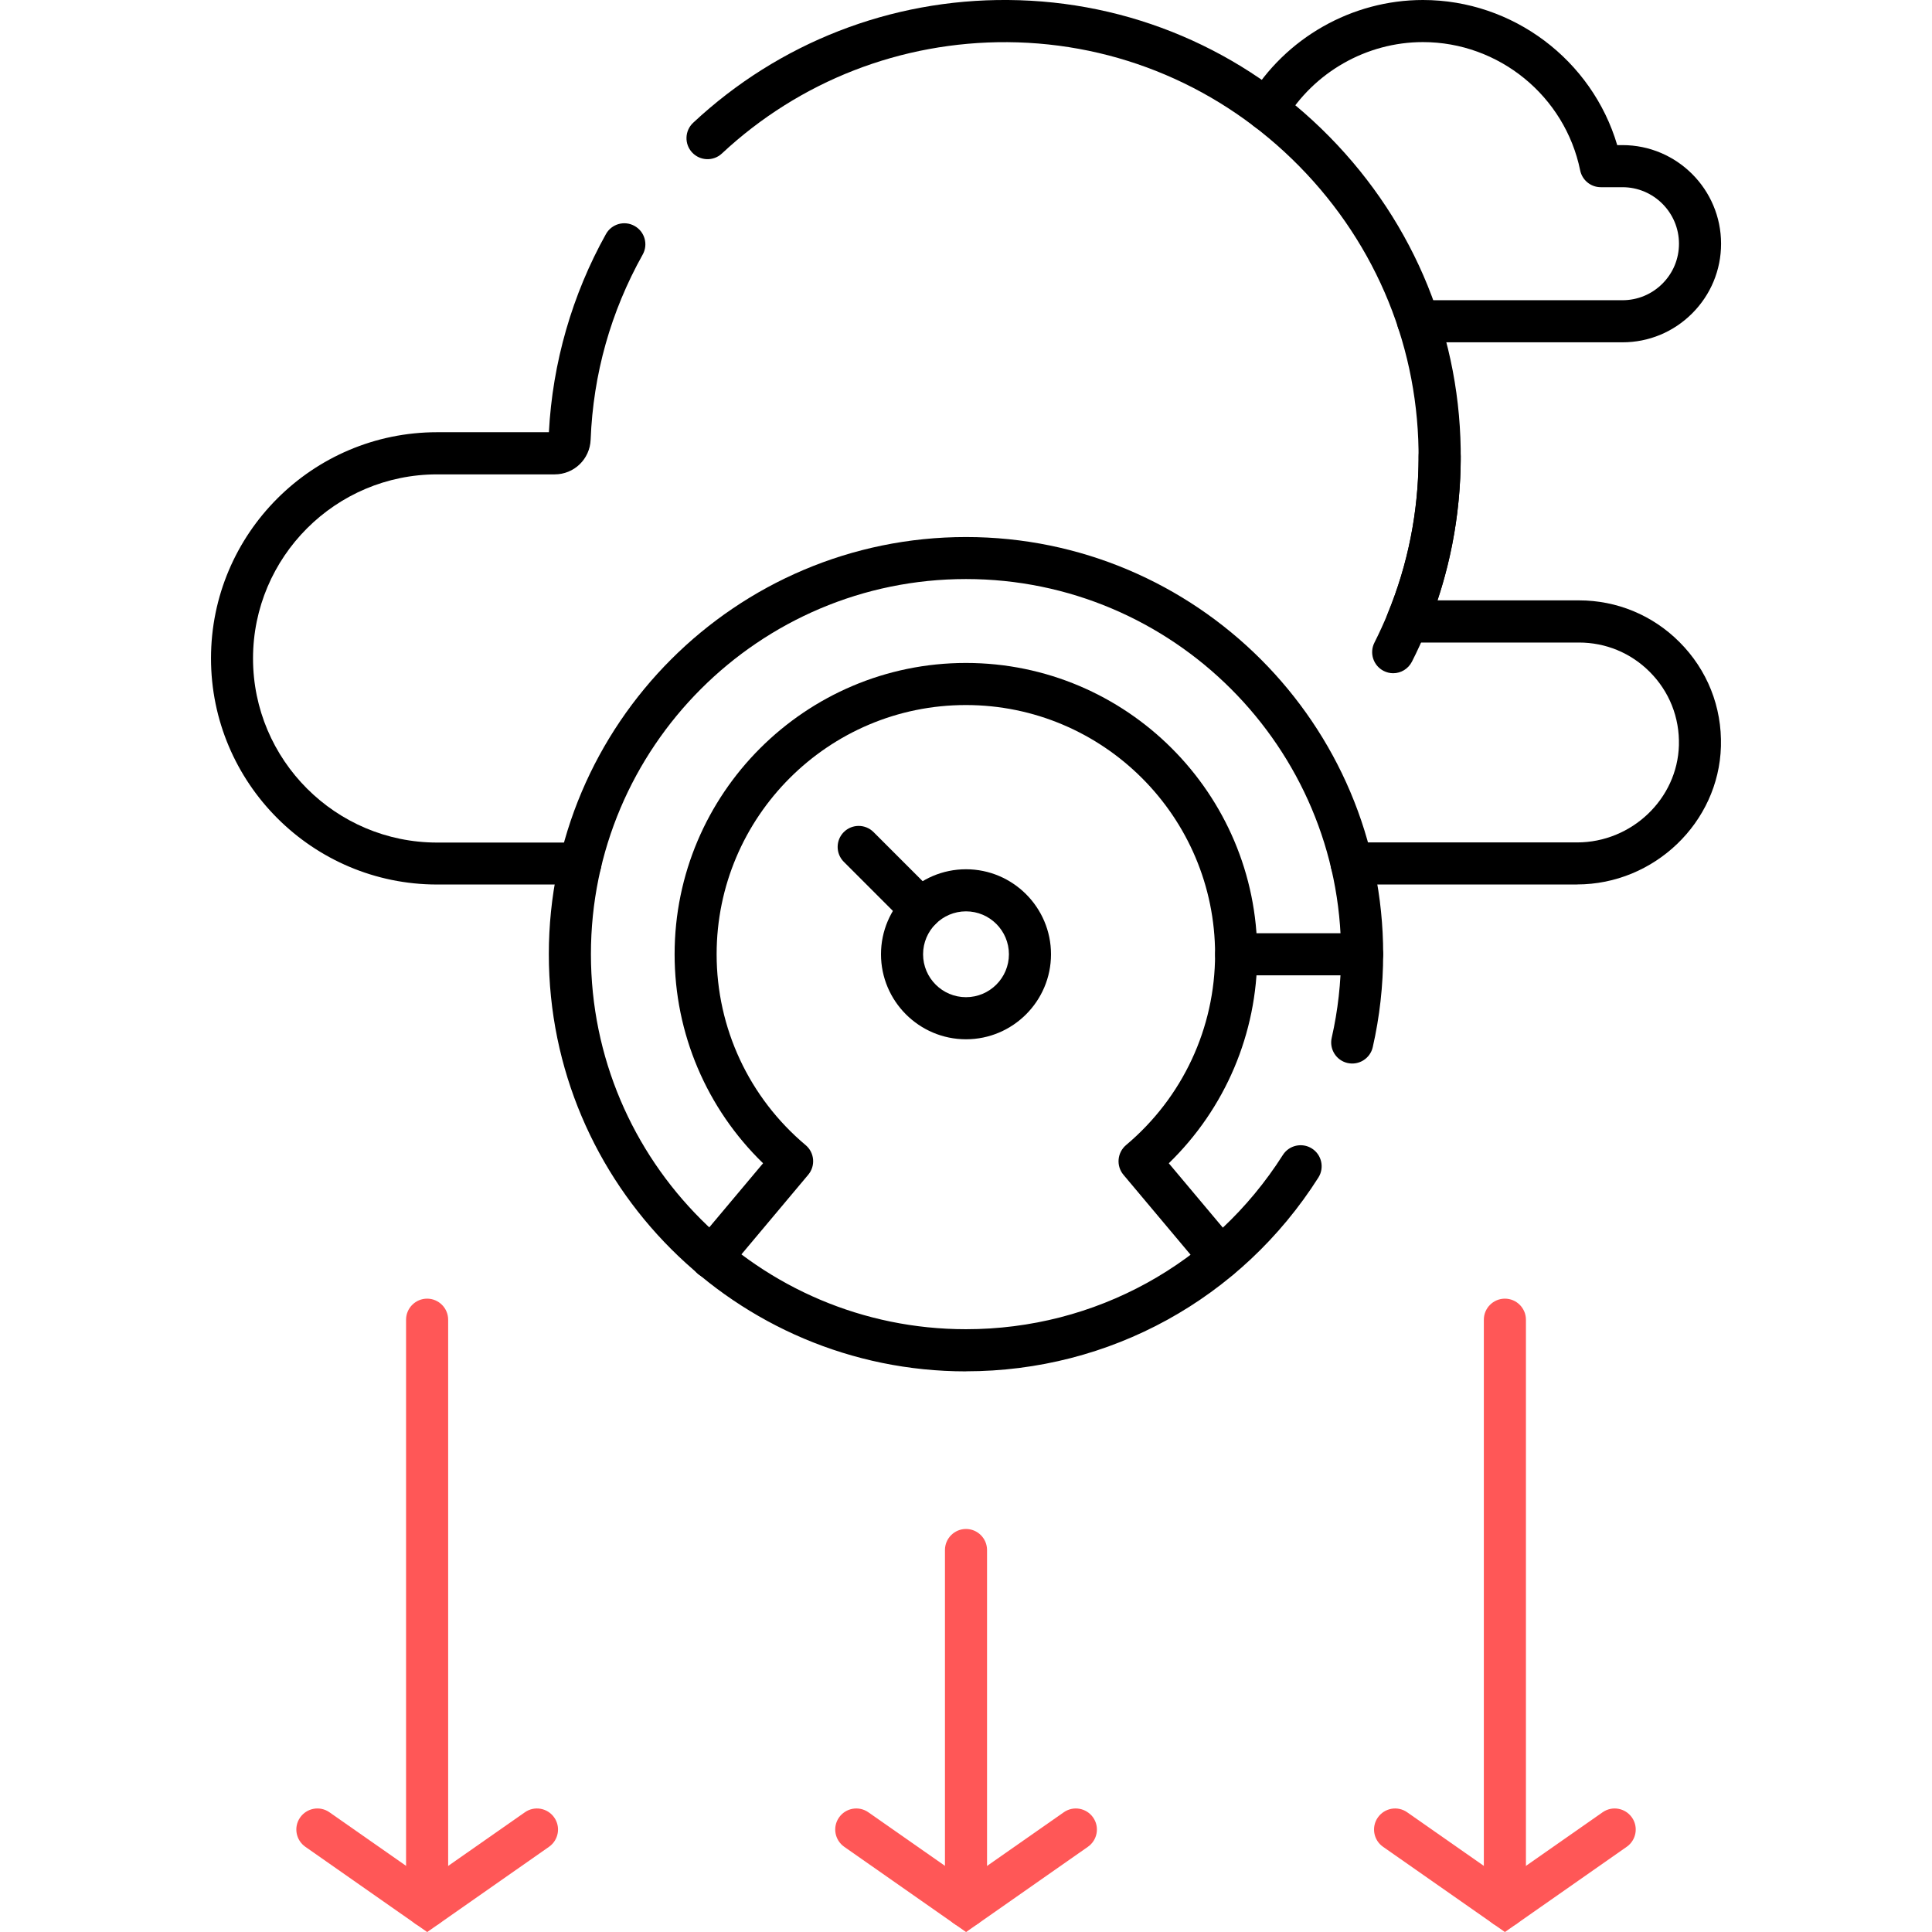 <?xml version="1.0" encoding="UTF-8"?>
<svg id="Layer_1" xmlns="http://www.w3.org/2000/svg" version="1.1" viewBox="0 0 280 280">
  <!-- Generator: Adobe Illustrator 29.6.0, SVG Export Plug-In . SVG Version: 2.1.1 Build 207)  -->
  <defs>
    <style>
      .st0 {
        fill: #ff5757;
      }
    </style>
  </defs>
  <g id="path2706">
    <path d="M235.14,49.61h-29.62c-1.68,0-3.05-1.37-3.05-3.05s1.37-3.05,3.05-3.05h29.62c2.18,0,4.24-.85,5.79-2.4,1.55-1.55,2.4-3.6,2.4-5.79,0-4.51-3.67-8.19-8.19-8.19h-3.14c-1.45,0-2.7-1.02-2.99-2.44-2.2-10.77-11.78-18.59-22.79-18.59-8.15,0-15.8,4.35-19.99,11.36-.86,1.45-2.73,1.92-4.18,1.06-1.45-.86-1.92-2.74-1.06-4.18C186.27,5.49,195.94,0,206.22,0c13.05,0,24.52,8.71,28.16,21.03h.76c7.88,0,14.29,6.41,14.29,14.29,0,3.81-1.49,7.4-4.19,10.1-2.7,2.7-6.29,4.19-10.1,4.19Z"/>
  </g>
  <g id="path2710">
    <path d="M201.91,97.57c-.46,0-.93-.11-1.37-.33-1.5-.76-2.11-2.59-1.35-4.1.7-1.39,1.35-2.81,1.94-4.24,2.97-7.23,4.47-14.9,4.47-22.78,0-1.68,1.37-3.05,3.05-3.05s3.05,1.37,3.05,3.05c0,8.69-1.66,17.13-4.93,25.1-.65,1.57-1.36,3.14-2.14,4.67-.54,1.06-1.61,1.68-2.72,1.68Z"/>
  </g>
  <g id="path2714">
    <path d="M228.56,128.19h-32.67c-1.68,0-3.05-1.37-3.05-3.05s1.37-3.05,3.05-3.05h32.67c7.92,0,14.54-6.31,14.76-14.07.11-4.03-1.39-7.81-4.24-10.66-2.74-2.74-6.37-4.24-10.25-4.24h-24.89c-1.02,0-1.97-.51-2.53-1.35-.57-.84-.67-1.92-.29-2.86,2.9-7.05,4.4-14.53,4.47-22.23.14-15.98-6-31.11-17.29-42.59-11.29-11.47-26.3-17.86-42.27-17.98-15.43-.1-30.14,5.62-41.41,16.14-1.23,1.15-3.16,1.08-4.31-.15s-1.08-3.16.15-4.31C112.88,6.19,129.08-.13,146.09,0c17.6.13,34.14,7.17,46.57,19.8,12.44,12.64,19.2,29.31,19.04,46.92-.07,6.97-1.2,13.77-3.37,20.29h20.5c5.5,0,10.67,2.14,14.56,6.03,4.04,4.04,6.18,9.41,6.02,15.14-.31,11.03-9.67,20-20.86,20Z"/>
  </g>
  <g id="path2718">
    <path d="M84.11,128.19h-20.76c-18.07,0-32.77-14.71-32.77-32.78s14.7-32.77,32.77-32.77h16.2c.52-10.05,3.38-19.96,8.27-28.72.82-1.47,2.68-2,4.15-1.17,1.47.82,2,2.68,1.17,4.15-4.63,8.29-7.17,17.31-7.54,26.82-.11,2.82-2.4,5.03-5.22,5.03h-17.03c-14.71,0-26.68,11.97-26.68,26.68s11.97,26.68,26.68,26.68h20.76c1.68,0,3.05,1.37,3.05,3.05s-1.37,3.05-3.05,3.05ZM79.51,63.47h0s0,0,0,0Z"/>
  </g>
  <g id="path2722">
    <path d="M140,198.75c-33.34,0-60.46-27.12-60.46-60.46s27.12-60.46,60.46-60.46,60.46,27.12,60.46,60.45c0,4.55-.51,9.09-1.51,13.48-.37,1.64-2.01,2.67-3.65,2.3-1.64-.37-2.67-2.01-2.3-3.65.9-3.95,1.36-8.03,1.36-12.13,0-29.97-24.38-54.36-54.36-54.36s-54.36,24.38-54.36,54.36,24.38,54.36,54.36,54.36c18.71,0,35.87-9.44,45.92-25.25.9-1.42,2.79-1.84,4.21-.94,1.42.9,1.84,2.79.94,4.21-11.17,17.58-30.26,28.08-51.07,28.08Z"/>
  </g>
  <g id="path2726">
    <path d="M103.09,185.32c-.69,0-1.39-.23-1.96-.71-1.29-1.08-1.46-3.01-.38-4.3l9.84-11.72c-8.18-7.94-12.82-18.81-12.82-30.29,0-23.28,18.94-42.22,42.22-42.22s42.22,18.94,42.22,42.22c0,11.48-4.64,22.35-12.82,30.29l9.84,11.72c1.08,1.29.91,3.21-.38,4.3-1.29,1.08-3.21.91-4.3-.38l-11.73-13.97c-1.08-1.29-.91-3.21.37-4.3,8.2-6.89,12.91-16.97,12.91-27.66,0-19.92-16.2-36.12-36.12-36.12s-36.12,16.2-36.12,36.12c0,10.69,4.7,20.77,12.9,27.66,1.29,1.08,1.46,3.01.37,4.3l-11.72,13.97c-.6.72-1.47,1.09-2.34,1.09Z"/>
  </g>
  <g id="path2730">
    <path d="M133.45,134.79c-.78,0-1.56-.3-2.16-.89l-9-9c-1.19-1.19-1.19-3.12,0-4.31,1.19-1.19,3.12-1.19,4.31,0l9,9c1.19,1.19,1.19,3.12,0,4.31-.6.6-1.38.89-2.16.89Z"/>
  </g>
  <g id="path2734">
    <path d="M140,150.62c-6.79,0-12.32-5.53-12.32-12.32s5.53-12.32,12.32-12.32,12.32,5.53,12.32,12.32-5.53,12.32-12.32,12.32ZM140,132.08c-3.43,0-6.22,2.79-6.22,6.22s2.79,6.22,6.22,6.22,6.22-2.79,6.22-6.22-2.79-6.22-6.22-6.22Z"/>
  </g>
  <g id="path2738">
    <path class="st0" d="M140,280l-17.65-12.35c-1.38-.97-1.72-2.87-.75-4.25.96-1.38,2.87-1.72,4.25-.75l14.16,9.9,14.16-9.9c1.38-.97,3.28-.63,4.25.75s.63,3.28-.75,4.25l-17.65,12.35Z"/>
  </g>
  <g id="path2742">
    <path class="st0" d="M140,279.33c-1.68,0-3.05-1.37-3.05-3.05v-51.64c0-1.68,1.37-3.05,3.05-3.05s3.05,1.37,3.05,3.05v51.64c0,1.68-1.37,3.05-3.05,3.05Z"/>
  </g>
  <g id="path2746">
    <path class="st0" d="M218.1,280l-17.66-12.35c-1.38-.96-1.72-2.87-.75-4.25.97-1.38,2.87-1.72,4.25-.75l14.16,9.9,14.16-9.9c1.38-.97,3.28-.63,4.25.75s.63,3.28-.75,4.25l-17.65,12.35Z"/>
  </g>
  <g id="path2750">
    <path class="st0" d="M218.1,279.33c-1.68,0-3.05-1.37-3.05-3.05v-85.02c0-1.68,1.37-3.05,3.05-3.05s3.05,1.37,3.05,3.05v85.02c0,1.68-1.37,3.05-3.05,3.05Z"/>
  </g>
  <g id="path2754">
    <path class="st0" d="M61.9,280l-17.65-12.35c-1.38-.97-1.72-2.87-.75-4.25.97-1.38,2.87-1.72,4.25-.75l14.16,9.9,14.16-9.9c1.38-.97,3.28-.63,4.25.75s.63,3.28-.75,4.25l-17.65,12.35Z"/>
  </g>
  <g id="path2758">
    <path class="st0" d="M61.9,279.33c-1.68,0-3.05-1.37-3.05-3.05v-85.02c0-1.68,1.37-3.05,3.05-3.05s3.05,1.37,3.05,3.05v85.02c0,1.68-1.37,3.05-3.05,3.05Z"/>
  </g>
  <g id="path2762">
    <path d="M197.4,141.35h-18.24c-1.68,0-3.05-1.37-3.05-3.05s1.37-3.05,3.05-3.05h18.24c1.68,0,3.05,1.37,3.05,3.05s-1.37,3.05-3.05,3.05Z"/>
  </g>
</svg>